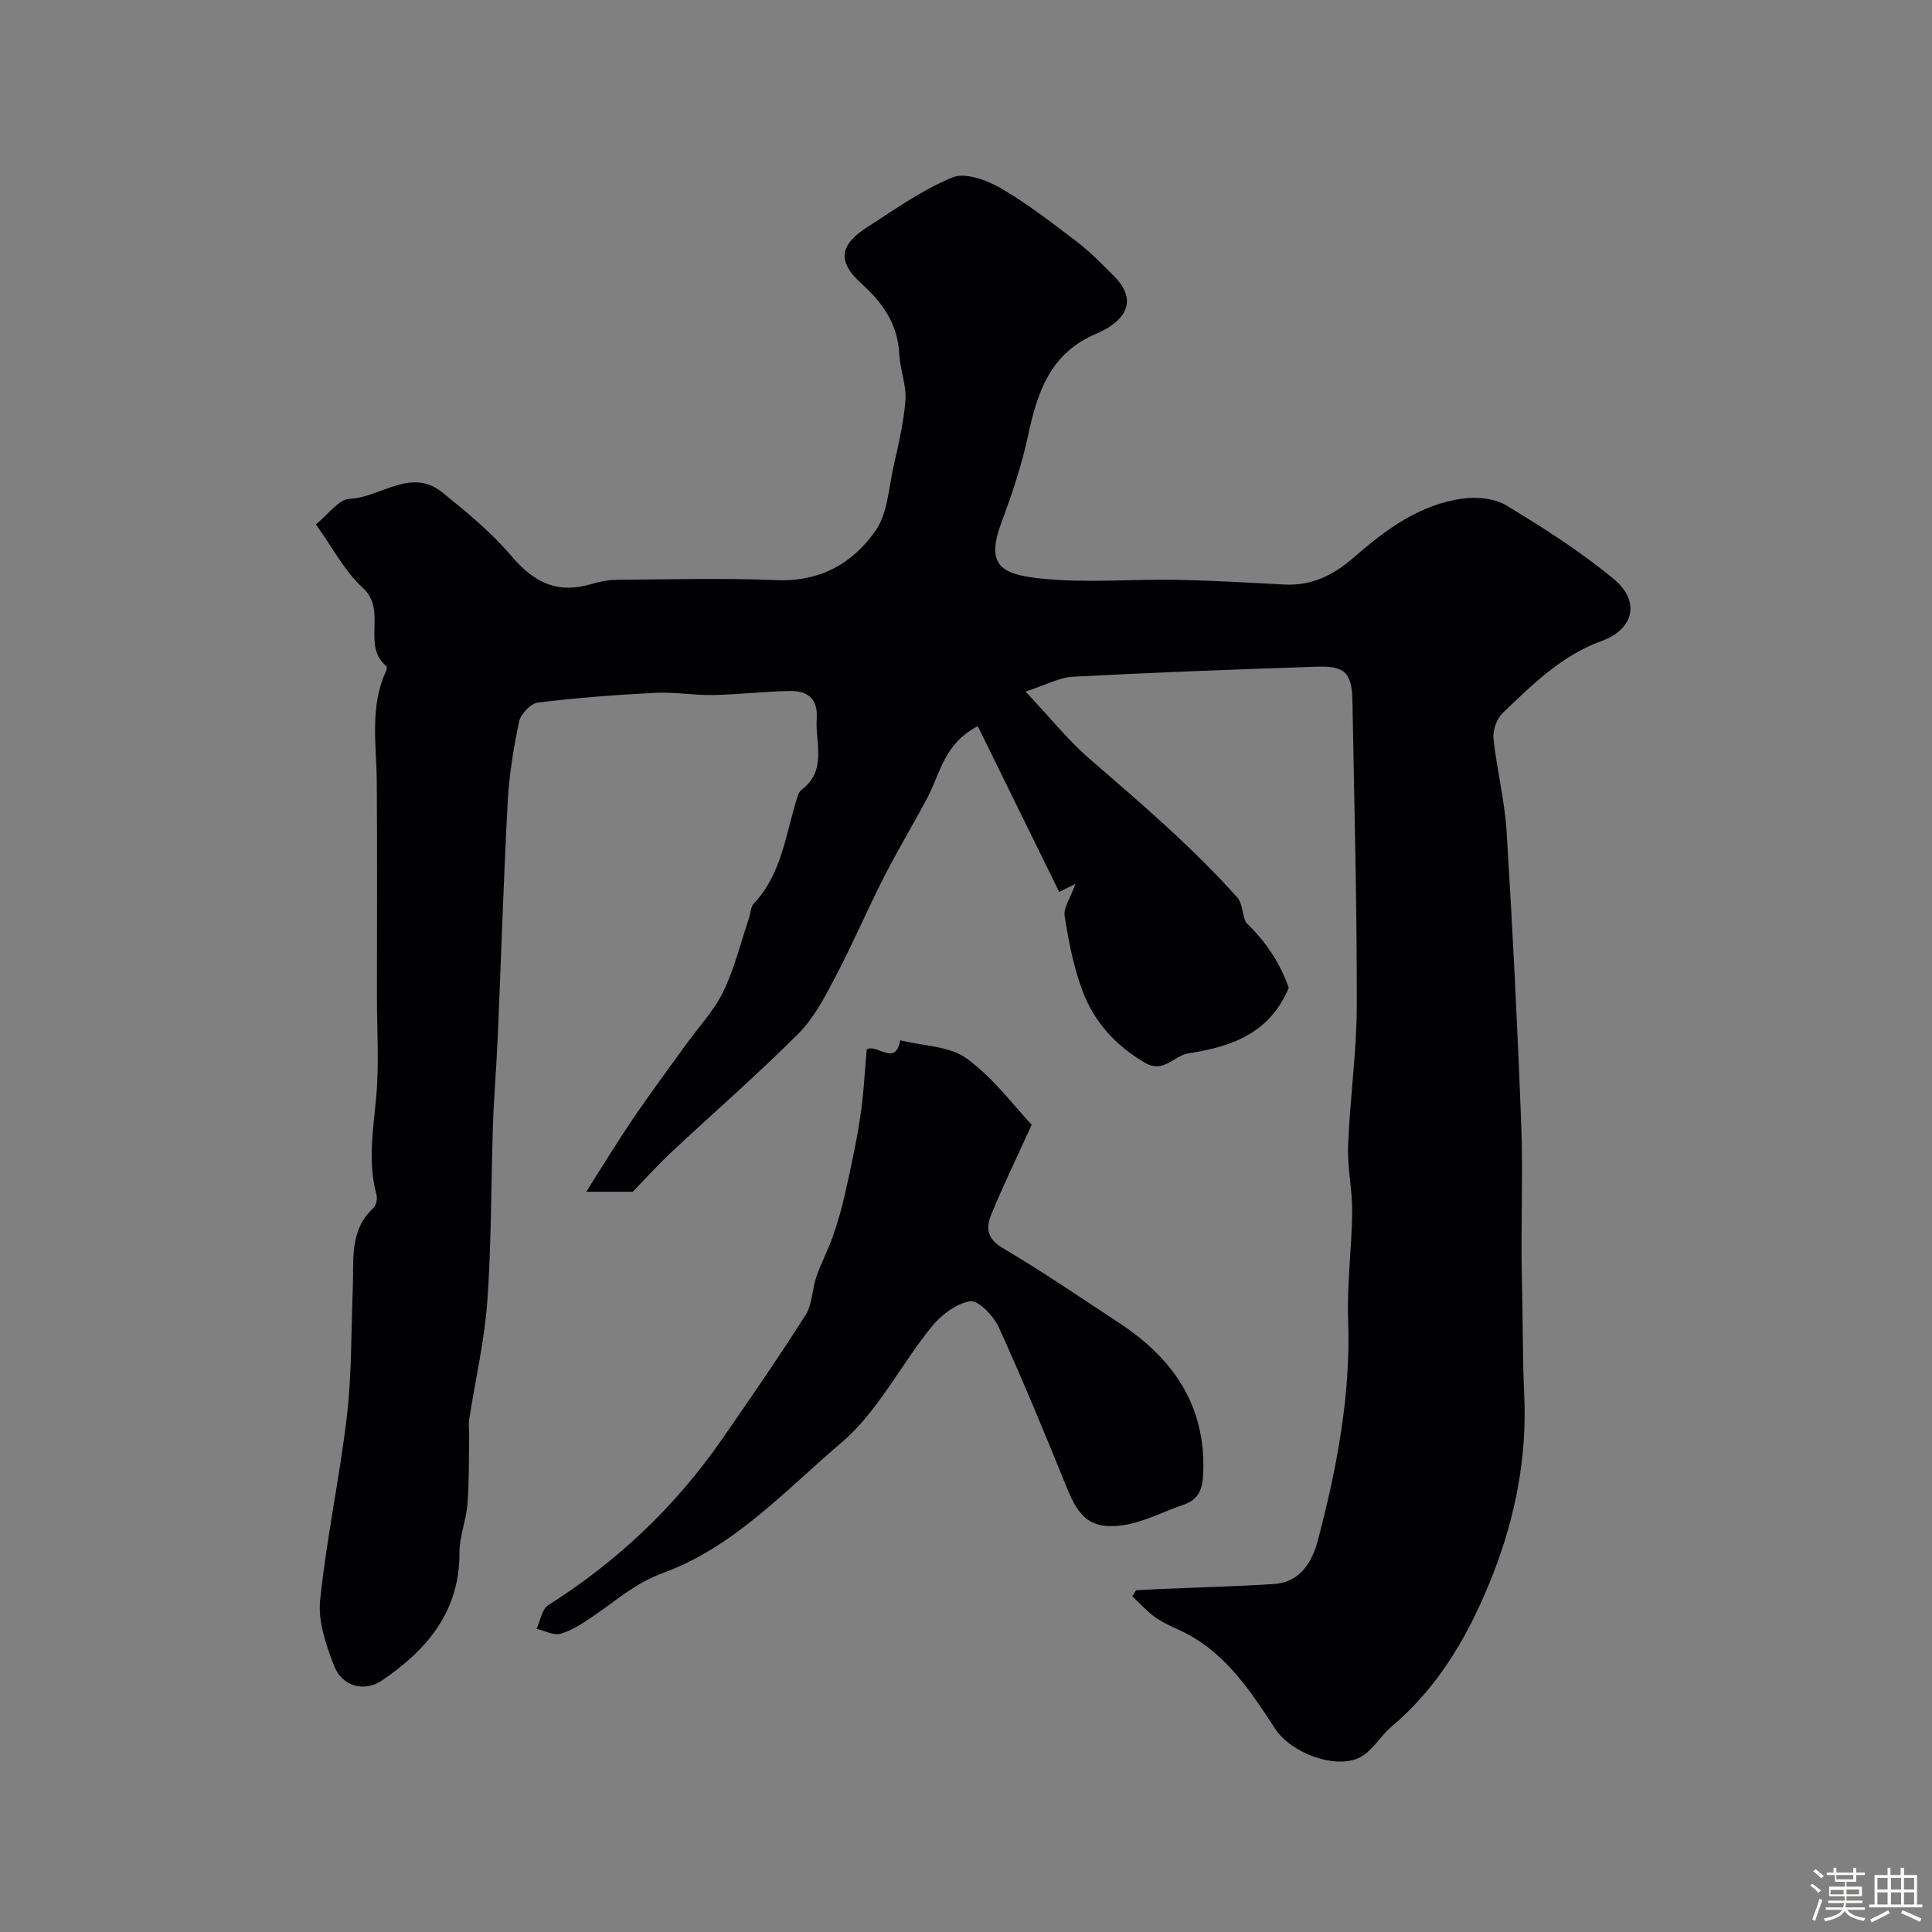 <svg enable-background="new 0 0 400 400" viewBox="0 0 400 400" xmlns="http://www.w3.org/2000/svg"><rect x="0" y="0" width="400" height="400" fill="#808080" stroke="none"/><path d="m374.8 390.4.4-.4c.7.5 1.3 1 1.8 1.4l-.5.5c-.5-.6-1.1-1.1-1.7-1.5zm1 7.3-.6-.3c.5-1.4 1.1-2.8 1.5-4.3.2.1.4.2.6.3-.5 1.3-1 2.8-1.5 4.3zm-.4-10.3.5-.4c.4.3 1 .8 1.7 1.4l-.5.5c-.5-.5-1.1-1-1.7-1.5zm2.5.3h1.7v-1h.6v1h3.5v-1h.6v1h1.8v.5h-1.8v1.4h-2v1h3.2v2h-3.2v.9h3.3v.5h-3.4c0 .3-.1.6-.1.9h4v.5h-3.7c.7.9 1.9 1.5 3.8 1.7-.1.2-.2.4-.3.6-2.1-.4-3.5-1.1-4-2.1-.4 1-1.8 1.7-4 2.2-.1-.2-.2-.4-.3-.6 2.1-.4 3.4-1 3.8-1.8h-3.4v-.5h3.6c.1-.3.1-.6.2-.9h-3.3v-.5h3.4c0-.3 0-.6 0-.9h-3.2v-2h3.3v-1h-2.1v-1.4h-1.7v-.5zm1.1 3.5v1h2.7c0-.3 0-.4 0-.4 0-.1 0-.2 0-.2 0-.1 0-.2 0-.3h-2.7zm1.2-3v.9h3.5v-.9zm4.7 3h-2.6v.6.4h2.6z" fill="#fcfbfa"/><path d="m393.6 386.7h.6v1.5h2.7v6.1h1.1v.6h-11v-.6h1.1v-6.1h2.7v-1.5h.6v1.5h2.1v-1.5zm-2.7 8.8.4.6c-1.2.6-2.5 1.3-3.8 1.9-.1-.2-.2-.4-.3-.6 1.2-.6 2.5-1.2 3.7-1.9zm-2.2-6.7v2.4h2.1v-2.4zm0 3v2.5h2.1v-2.5zm2.8-3v2.4h2.1v-2.4zm0 3v2.5h2.1v-2.5zm6 6.1c-1.4-.7-2.7-1.3-3.9-1.8l.3-.6c1.5.6 2.7 1.2 3.9 1.7zm-1.2-9.1h-2.1v2.4h2.1zm-2.1 3v2.5h2.1v-2.5z" fill="#fcfbfa"/><g fill="#010103"><path d="m65.4 108.57c2.58-2.06 4.72-5.2 6.99-5.3 6.44-.28 12.69-6.59 19.23-1.29 5.01 4.06 10.1 8.23 14.25 13.12 4.83 5.69 9.71 7.89 16.68 5.79 1.69-.51 3.5-.84 5.26-.85 11-.08 22.01-.38 32.99.07 8.99.37 15.8-3.48 20.52-10.31 2.43-3.52 2.65-8.61 3.64-13.04 1.02-4.6 2.15-9.24 2.5-13.91.23-3.11-1.11-6.3-1.27-9.48-.3-6.19-3.34-10.6-7.82-14.64-5.05-4.54-4.59-7.99 1.15-11.68 5.75-3.7 11.43-7.76 17.69-10.32 2.63-1.08 7.08.55 9.96 2.22 5.59 3.24 10.75 7.27 15.92 11.2 2.69 2.05 5.06 4.54 7.47 6.93 4.01 3.98 3.63 7.72-1.03 10.7-1.09.7-2.33 1.18-3.51 1.74-8.67 4.07-11.28 11.86-13.12 20.45-1.32 6.15-3.31 12.21-5.53 18.11-3.43 9.13.09 10.83 8.08 11.69 9.26.99 18.7.11 28.06.28 7.44.13 14.87.57 22.3.97 5.76.31 10.24-1.9 14.59-5.7 6.51-5.68 13.59-10.92 22.5-12.1 2.94-.39 6.6-.03 9.04 1.46 7.65 4.64 15.28 9.5 22.16 15.19 5.59 4.62 4.17 10.42-2.49 12.83-8.3 3.01-14.33 9.04-20.47 14.89-1.24 1.18-2.11 3.57-1.93 5.28.67 6.46 2.32 12.85 2.72 19.31 1.25 20.27 2.27 40.56 3.03 60.85.4 10.51-.13 21.05.13 31.56.21 8.11.12 16.24.49 24.36.57 12.29-1.72 24.68-6.28 36.46-4.75 12.27-10.98 23.42-21.18 32.05-2.33 1.97-3.95 5.03-6.54 6.37-4.99 2.59-14.25-.83-17.57-5.9-4.95-7.56-9.86-15.15-18.15-19.6-2.14-1.15-4.47-1.98-6.46-3.33-1.84-1.25-3.33-3-4.98-4.52.26-.41.53-.82.79-1.23 1.58-.08 3.16-.18 4.75-.25 7.93-.34 15.87-.54 23.79-1.05 5.53-.35 7.94-4.66 9.12-9.12 3.92-14.92 6.81-29.99 6.25-45.6-.26-7.41.75-14.86.83-22.3.04-4.6-1.02-9.22-.84-13.8.38-9.71 1.79-19.4 1.8-29.1.03-20.93-.53-41.86-.9-62.79-.11-5.9-1.51-7.4-7.31-7.21-16.87.56-33.74 1.19-50.59 2.08-2.82.15-5.56 1.7-9.78 3.07 5.15 5.47 8.8 10.08 13.18 13.86 10.62 9.18 21.28 18.3 30.65 28.76 1.15 1.28 1.01 3.71 1.86 5.26 4.1 3.86 7.12 8.55 8.8 13.47-4.01 9.53-11.95 12.19-20.76 13.55-3.01.46-5.14 4.22-8.99 1.97-6.04-3.53-10.54-8.46-12.94-14.87-1.86-4.96-2.88-10.28-3.71-15.53-.27-1.73 1.2-3.75 2.26-6.67-1.69.85-2.42 1.22-3.38 1.7-5.6-11.4-11.2-22.81-16.86-34.33-7 3.61-7.75 9.75-10.37 14.69-2.94 5.56-6.21 10.95-9.06 16.56-3.48 6.82-6.49 13.89-10.05 20.66-2.18 4.14-4.44 8.52-7.69 11.77-8.46 8.46-17.51 16.34-26.26 24.51-2.51 2.35-4.82 4.91-8.01 8.2-1.83 0-5.24 0-9.63 0 3.52-5.52 6.53-10.48 9.79-15.28 3.49-5.13 7.2-10.11 10.82-15.14 2.62-3.64 5.81-7 7.74-10.97 2.33-4.77 3.6-10.06 5.31-15.13.36-1.07.37-2.45 1.07-3.19 5.9-6.27 6.57-14.62 9.07-22.25.15-.46.41-.97.77-1.25 5.36-4.03 2.82-9.68 3.15-14.78.28-4.25-2.04-5.76-5.63-5.69-5.27.1-10.53.74-15.8.84-3.95.08-7.93-.66-11.87-.46-8.16.41-16.32 1.02-24.43 2.02-1.49.18-3.56 2.37-3.89 3.95-1.16 5.49-2.06 11.1-2.36 16.7-.86 16.19-1.36 32.39-2.06 48.59-.26 6.1-.78 12.2-.99 18.3-.41 12.12-.3 24.27-1.16 36.36-.59 8.22-2.5 16.35-3.76 24.53-.17 1.14.02 2.32 0 3.49-.09 4.68.01 9.37-.36 14.02-.26 3.37-1.67 6.7-1.65 10.04.06 12.21-6.73 20.16-16.06 26.49-3.65 2.48-8.23 1.23-9.88-3-1.68-4.3-3.37-9.21-2.91-13.63 1.32-12.82 4.07-25.48 5.56-38.28 1.01-8.71.84-17.57 1.21-26.36.24-5.81-.78-11.93 4.26-16.56.58-.54.86-1.92.64-2.74-1.83-6.79-.67-13.49-.06-20.3.62-6.8.15-13.71.15-20.57 0-14.83.07-29.66-.03-44.49-.05-7.77-1.54-15.64 1.95-23.12.13-.28.19-.84.03-.97-5.2-4.25.26-11.48-4.84-16.17-3.77-3.41-6.21-8.24-9.75-13.17z"/><path d="m179.45 217.25c2.15-1.19 5.94 3.64 6.94-1.87 4.65 1.17 10.16 1.16 13.76 3.78 5.58 4.06 9.86 9.92 13.45 13.71-3.34 7.35-6.06 12.93-8.4 18.66-1.08 2.65-.88 4.93 2.36 6.84 8.27 4.89 16.22 10.31 24.25 15.6 11.1 7.32 17.83 17.01 17.31 30.97-.13 3.41-.91 5.53-4.15 6.62-4.26 1.44-8.4 3.71-12.76 4.26-6.38.8-8.82-1.6-11.31-7.74-4.52-11.16-9.12-22.3-14.1-33.25-1.07-2.36-4.22-5.68-5.93-5.42-2.92.45-6.06 2.89-8.05 5.35-6.37 7.87-11.07 17.51-18.6 23.91-11.6 9.86-22.24 21.65-36.99 27.01-5.67 2.06-9.71 5.74-14.37 8.9-2.12 1.44-4.34 2.95-6.75 3.66-1.45.43-3.34-.62-5.03-1.01.79-1.67 1.12-4.07 2.43-4.9 14.3-9.05 26.32-20.43 35.95-34.31 5.9-8.51 11.78-17.04 17.33-25.77 1.4-2.21 1.34-5.31 2.23-7.91.98-2.84 2.42-5.52 3.41-8.36 1.01-2.88 1.85-5.83 2.52-8.81 1.16-5.22 2.33-10.46 3.13-15.74.73-4.69.94-9.45 1.37-14.18z"/></g></svg>